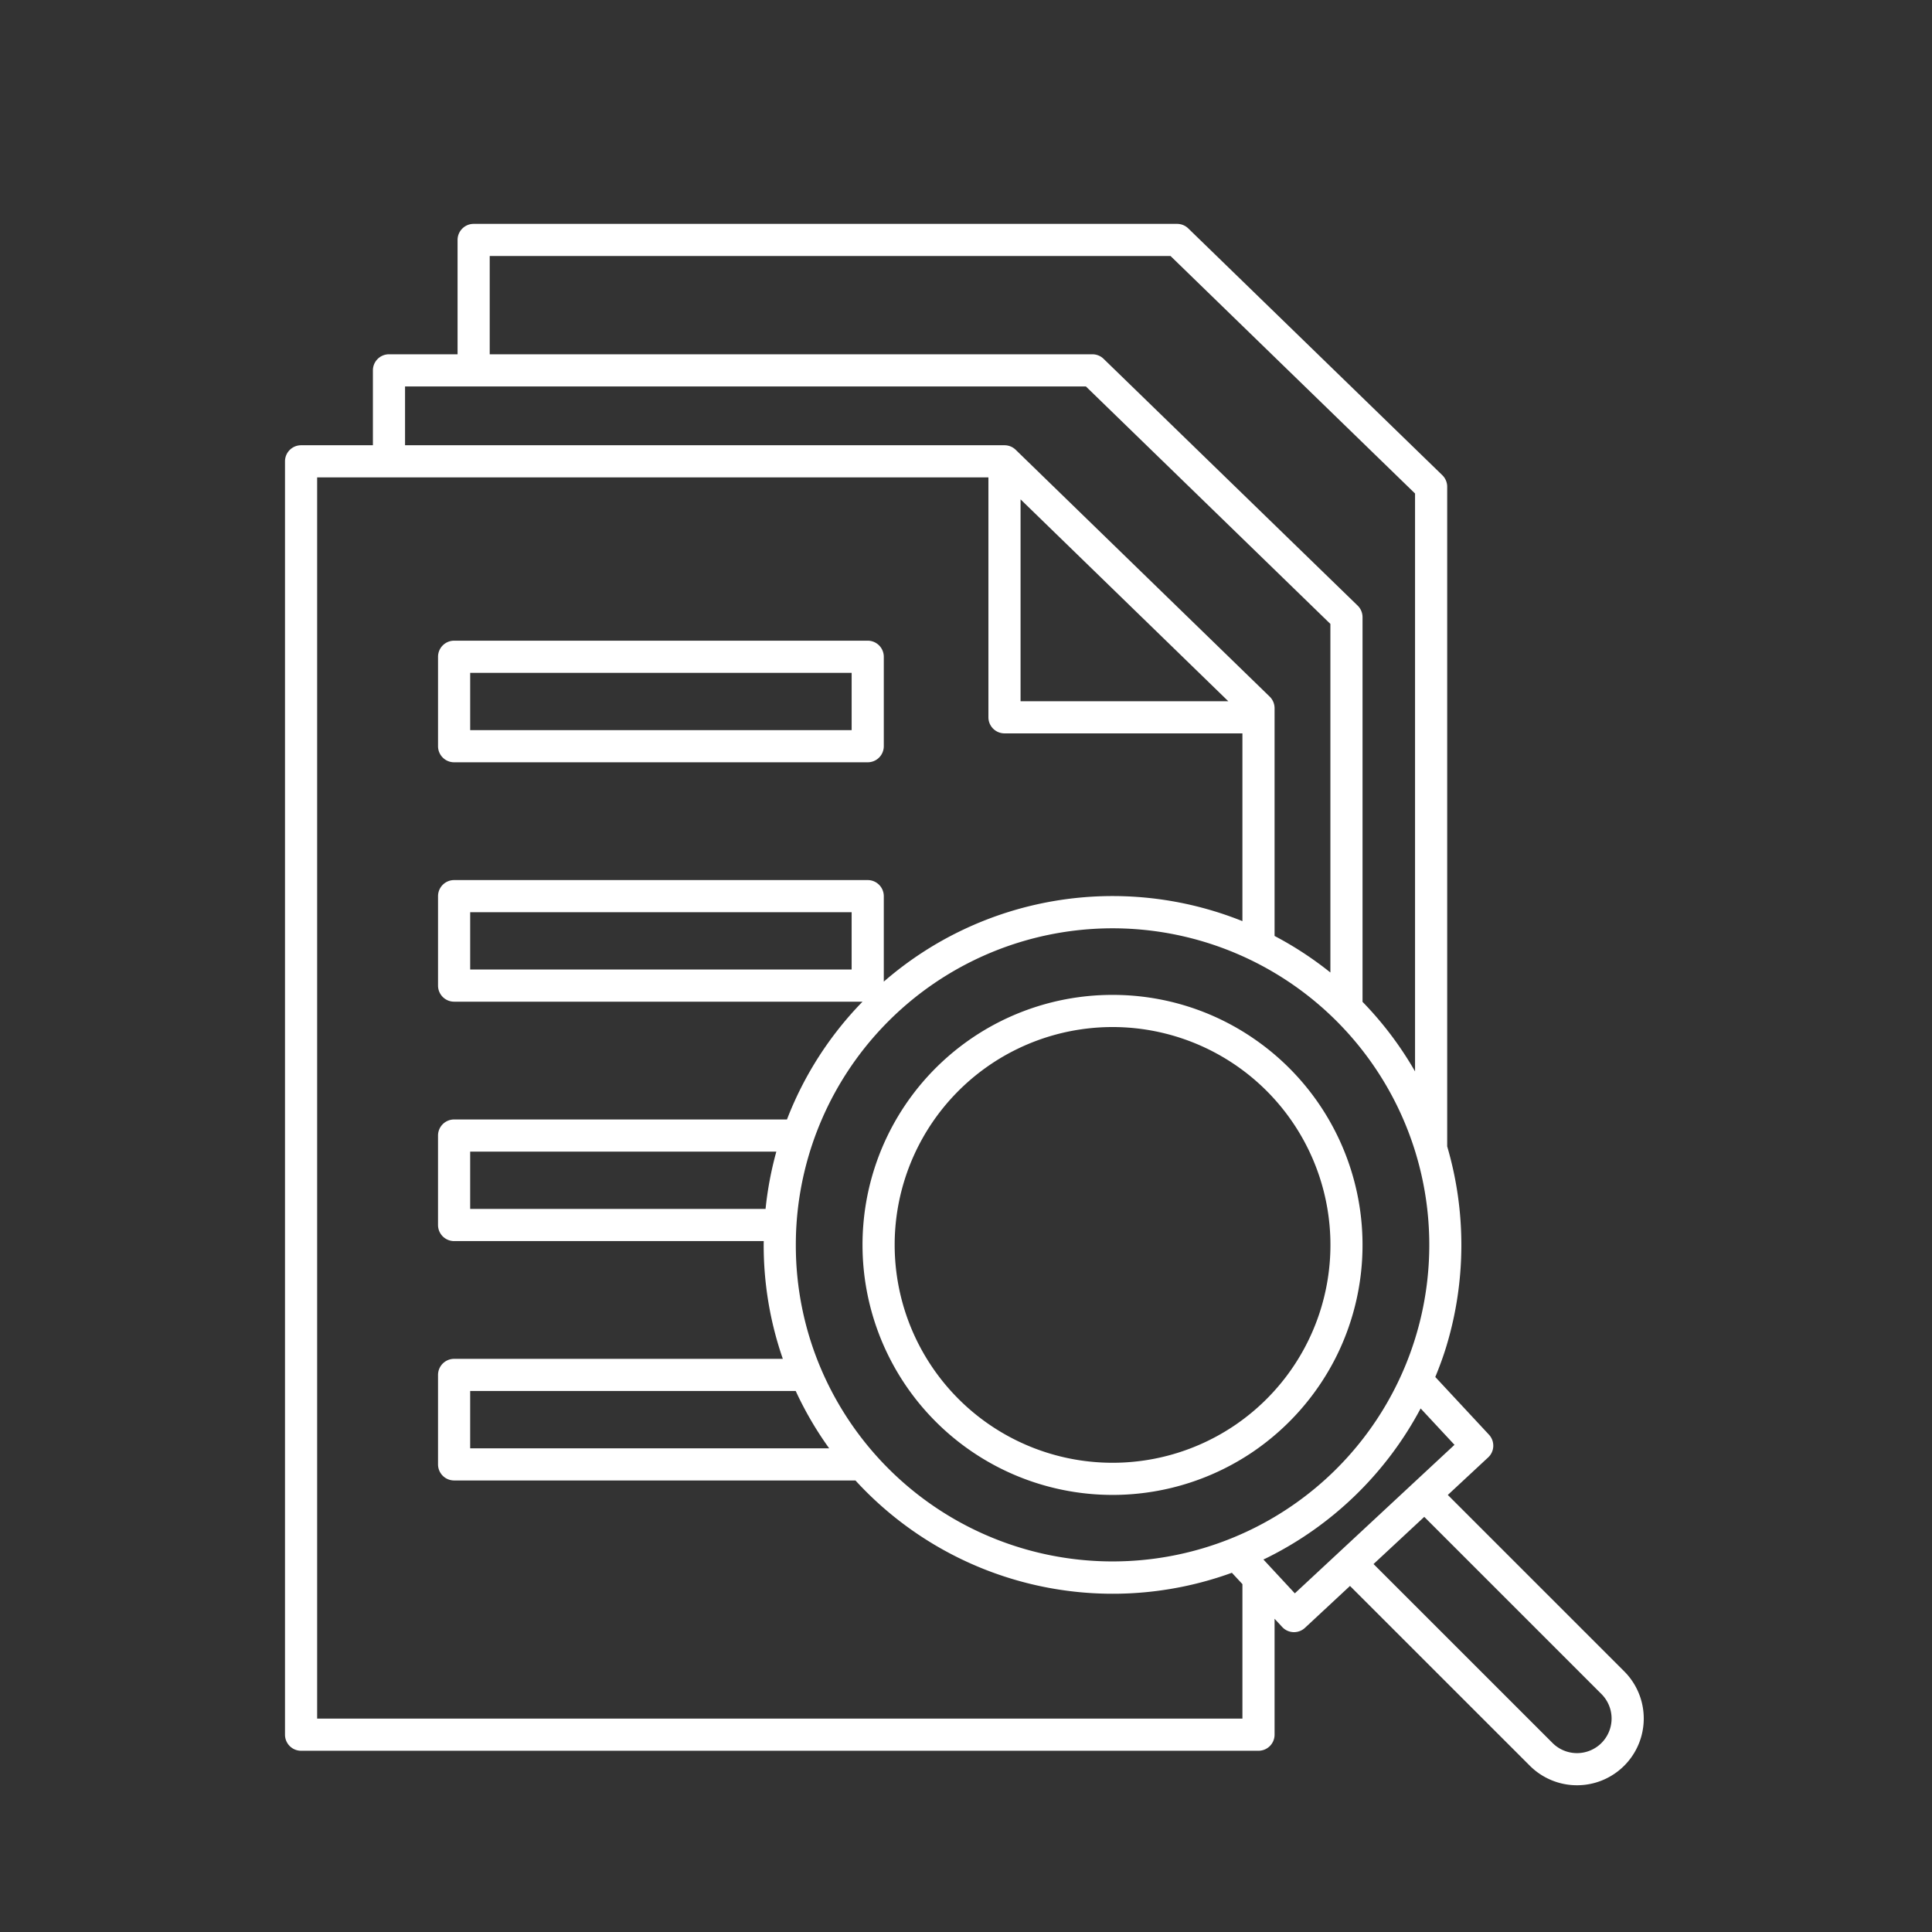 <?xml version="1.0" encoding="UTF-8"?> <svg xmlns="http://www.w3.org/2000/svg" viewBox="0 0 300.507 300.507"><rect x="0" y="0" width="300.507" height="300.507" fill="#333333" stroke="none"/><g id="Layer_2" data-name="Layer 2"><g id="Layer_1-2" data-name="Layer 1"><rect width="300.507" height="300.507" style="fill:none"></rect><path d="M76.171,39.822V55.106h93.742a2.491,2.491,0,0,1,1.742.706l39.517,38.385a2.513,2.513,0,0,1,.758,1.793v59.837A54.264,54.264,0,0,1,220.1,166.651v-89.89L182.069,39.822Z" style="fill:none"></path><path d="M73.131,225.274h55.84a53.785,53.785,0,0,1-5.204-8.916H73.131Z" style="fill:none"></path><path d="M206.931,193.636A33.844,33.844,0,0,0,191.9,165.478l-.002-.001a33.69,33.69,0,0,0-18.854-5.728,33.851,33.851,0,0,0-33.79,31.315c-.064.806-.097,1.671-.097,2.571a33.891,33.891,0,0,0,64.106,15.352A33.529,33.529,0,0,0,206.931,193.636Z" style="fill:none"></path><path d="M73.131,188.041h45.945a54.217,54.217,0,0,1,1.676-8.916H73.131Z" style="fill:none"></path><rect x="73.133" y="141.889" width="59.334" height="8.914" style="fill:none"></rect><path d="M221.532,235.935l-7.889,7.339,27.843,27.834a5.381,5.381,0,1,0,7.61-7.61Z" style="fill:none"></path><polygon points="158.74 77.67 158.74 109.07 191.052 109.07 158.74 77.67" style="fill:none"></polygon><rect x="73.133" y="104.654" width="59.334" height="8.914" style="fill:none"></rect><path d="M226.235,224.732l-5.266-5.659a54.447,54.447,0,0,1-24.12,23.342c-.111.054-.225.099-.336.152l4.888,5.266Z" style="fill:none"></path><path d="M63.002,69.256h93.239a2.491,2.491,0,0,1,1.742.706l39.508,38.394a2.516,2.516,0,0,1,.757,1.793v1.398c0,.008.003.016.003.024s-.002.016-.003.024V145.58a54.311,54.311,0,0,1,8.682,5.686V97.047l-38.031-36.94H63.002Z" style="fill:none"></path><path d="M49.329,267.317H193.249V246.399l-1.641-1.768a54.25,54.25,0,0,1-58.551-14.358H70.631a2.503,2.503,0,0,1-2.5-2.5v-13.916a2.503,2.503,0,0,1,2.5-2.5h51.13a53.925,53.925,0,0,1-2.977-17.722c0-.205.006-.395.008-.595H70.631a2.503,2.503,0,0,1-2.5-2.5v-13.916a2.503,2.503,0,0,1,2.5-2.5h51.775a54.11,54.11,0,0,1,11.754-18.322H70.633a2.503,2.503,0,0,1-2.5-2.5v-13.914a2.503,2.503,0,0,1,2.5-2.5h64.334a2.503,2.503,0,0,1,2.5,2.5v13.297a54.235,54.235,0,0,1,55.782-9.41V114.07H156.24a2.503,2.503,0,0,1-2.5-2.5V74.256H49.329ZM68.133,102.154a2.503,2.503,0,0,1,2.5-2.5h64.334a2.503,2.503,0,0,1,2.5,2.5v13.914a2.503,2.503,0,0,1-2.5,2.5H70.633a2.503,2.503,0,0,1-2.5-2.5Z" style="fill:none"></path><path d="M220.207,179.381l-.021-.071A49.259,49.259,0,0,0,123.87,190.689c-.058.942-.086,1.906-.086,2.947a48.885,48.885,0,0,0,3.902,19.243l.002.004.001.003a49.281,49.281,0,0,0,92.516-4.994,49.503,49.503,0,0,0,.001-28.512ZM207.72,211.254a39.087,39.087,0,0,1-13.035,14.698l-.001,0-.001.001a38.895,38.895,0,0,1-60.525-32.317c0-1.032.038-2.027.112-2.959a38.888,38.888,0,0,1,60.416-29.35l.007.006A38.91,38.91,0,0,1,207.72,211.254Z" style="fill:none"></path><path d="M70.633,118.568h64.334a2.503,2.503,0,0,0,2.5-2.5v-13.914a2.503,2.503,0,0,0-2.5-2.5H70.633a2.503,2.503,0,0,0-2.5,2.5v13.914A2.503,2.503,0,0,0,70.633,118.568Zm2.5-5v-8.914h59.334v8.914Z" style="fill:#fff"></path><path d="M252.631,259.963l-27.436-27.436,6.276-5.838a2.483,2.483,0,0,0,.796-1.741,2.52,2.52,0,0,0-.668-1.794l-8.351-8.973c.651-1.589,1.25-3.2,1.745-4.847a54.429,54.429,0,0,0,.107-31.021V75.705a2.514,2.514,0,0,0-.758-1.793L184.825,35.528a2.491,2.491,0,0,0-1.742-.706H73.671a2.503,2.503,0,0,0-2.5,2.5V55.106H60.502a2.503,2.503,0,0,0-2.5,2.5V69.256H46.829a2.503,2.503,0,0,0-2.5,2.5V269.817a2.503,2.503,0,0,0,2.5,2.5H195.749a2.503,2.503,0,0,0,2.5-2.5V251.786L199.44,253.07a2.489,2.489,0,0,0,1.739.797l.093.001a2.489,2.489,0,0,0,1.703-.67l7.006-6.517,27.97,27.962a10.381,10.381,0,1,0,14.681-14.681Zm-3.536,11.146a5.383,5.383,0,0,1-7.61,0L213.643,243.274l7.889-7.339,27.564,27.563A5.388,5.388,0,0,1,249.096,271.108ZM220.1,166.651a54.264,54.264,0,0,0-8.169-10.824V95.99a2.513,2.513,0,0,0-.758-1.793L171.655,55.813a2.491,2.491,0,0,0-1.742-.706H76.171V39.822H182.069L220.1,76.762Zm-87.634-24.763v8.914H73.133v-8.914Zm-3.495,83.385h-55.84v-8.916h50.636A53.785,53.785,0,0,0,128.971,225.274Zm-9.896-37.232H73.131v-8.916H120.752A54.217,54.217,0,0,0,119.076,188.041ZM158.74,77.671l32.312,31.4H158.74Zm48.931,150.998A49.306,49.306,0,0,1,127.69,212.886l-.001-.003-.002-.004a48.885,48.885,0,0,1-3.902-19.243c0-1.041.028-2.005.086-2.947A49.27,49.27,0,0,1,220.185,179.31l.021.071a49.224,49.224,0,0,1-12.536,49.287ZM168.899,60.106,206.931,97.047v54.219a54.311,54.311,0,0,0-8.682-5.686V111.595c0-.008.003-.016.003-.024s-.002-.016-.003-.024v-1.398a2.516,2.516,0,0,0-.757-1.793L157.983,69.962a2.491,2.491,0,0,0-1.742-.706H63.002V60.106ZM153.74,74.256V111.57a2.503,2.503,0,0,0,2.5,2.5h37.009v29.205a54.235,54.235,0,0,0-55.782,9.41V139.389a2.503,2.503,0,0,0-2.5-2.5H70.633a2.503,2.503,0,0,0-2.5,2.5v13.914a2.503,2.503,0,0,0,2.5,2.5h63.527a54.11,54.11,0,0,0-11.754,18.322H70.631a2.503,2.503,0,0,0-2.5,2.5v13.916a2.503,2.503,0,0,0,2.5,2.5h48.162c-.002.2-.008.39-.008.595a53.925,53.925,0,0,0,2.977,17.722h-51.13a2.503,2.503,0,0,0-2.5,2.5v13.916a2.503,2.503,0,0,0,2.5,2.5h62.426a54.25,54.25,0,0,0,58.551,14.358l1.641,1.768v20.918H49.329V74.256Zm43.109,168.158a54.447,54.447,0,0,0,24.12-23.342l5.266,5.659-24.834,23.102-4.888-5.266C196.624,242.513,196.738,242.468,196.849,242.414Z" style="fill:#fff"></path><path d="M194.692,161.332l-.007-.006a38.672,38.672,0,0,0-21.641-6.577A38.851,38.851,0,0,0,134.27,190.677c-.074.932-.112,1.927-.112,2.959a38.895,38.895,0,0,0,60.525,32.317l.001-.001.001,0A39.087,39.087,0,0,0,207.72,211.254a38.91,38.91,0,0,0-13.028-49.922Zm-2.794,60.47a33.896,33.896,0,0,1-52.74-28.166c0-.9.033-1.766.097-2.571a33.889,33.889,0,0,1,52.643-25.588l.002.001a33.887,33.887,0,0,1-.002,56.324Z" style="fill:#fff"></path></g></g></svg> 